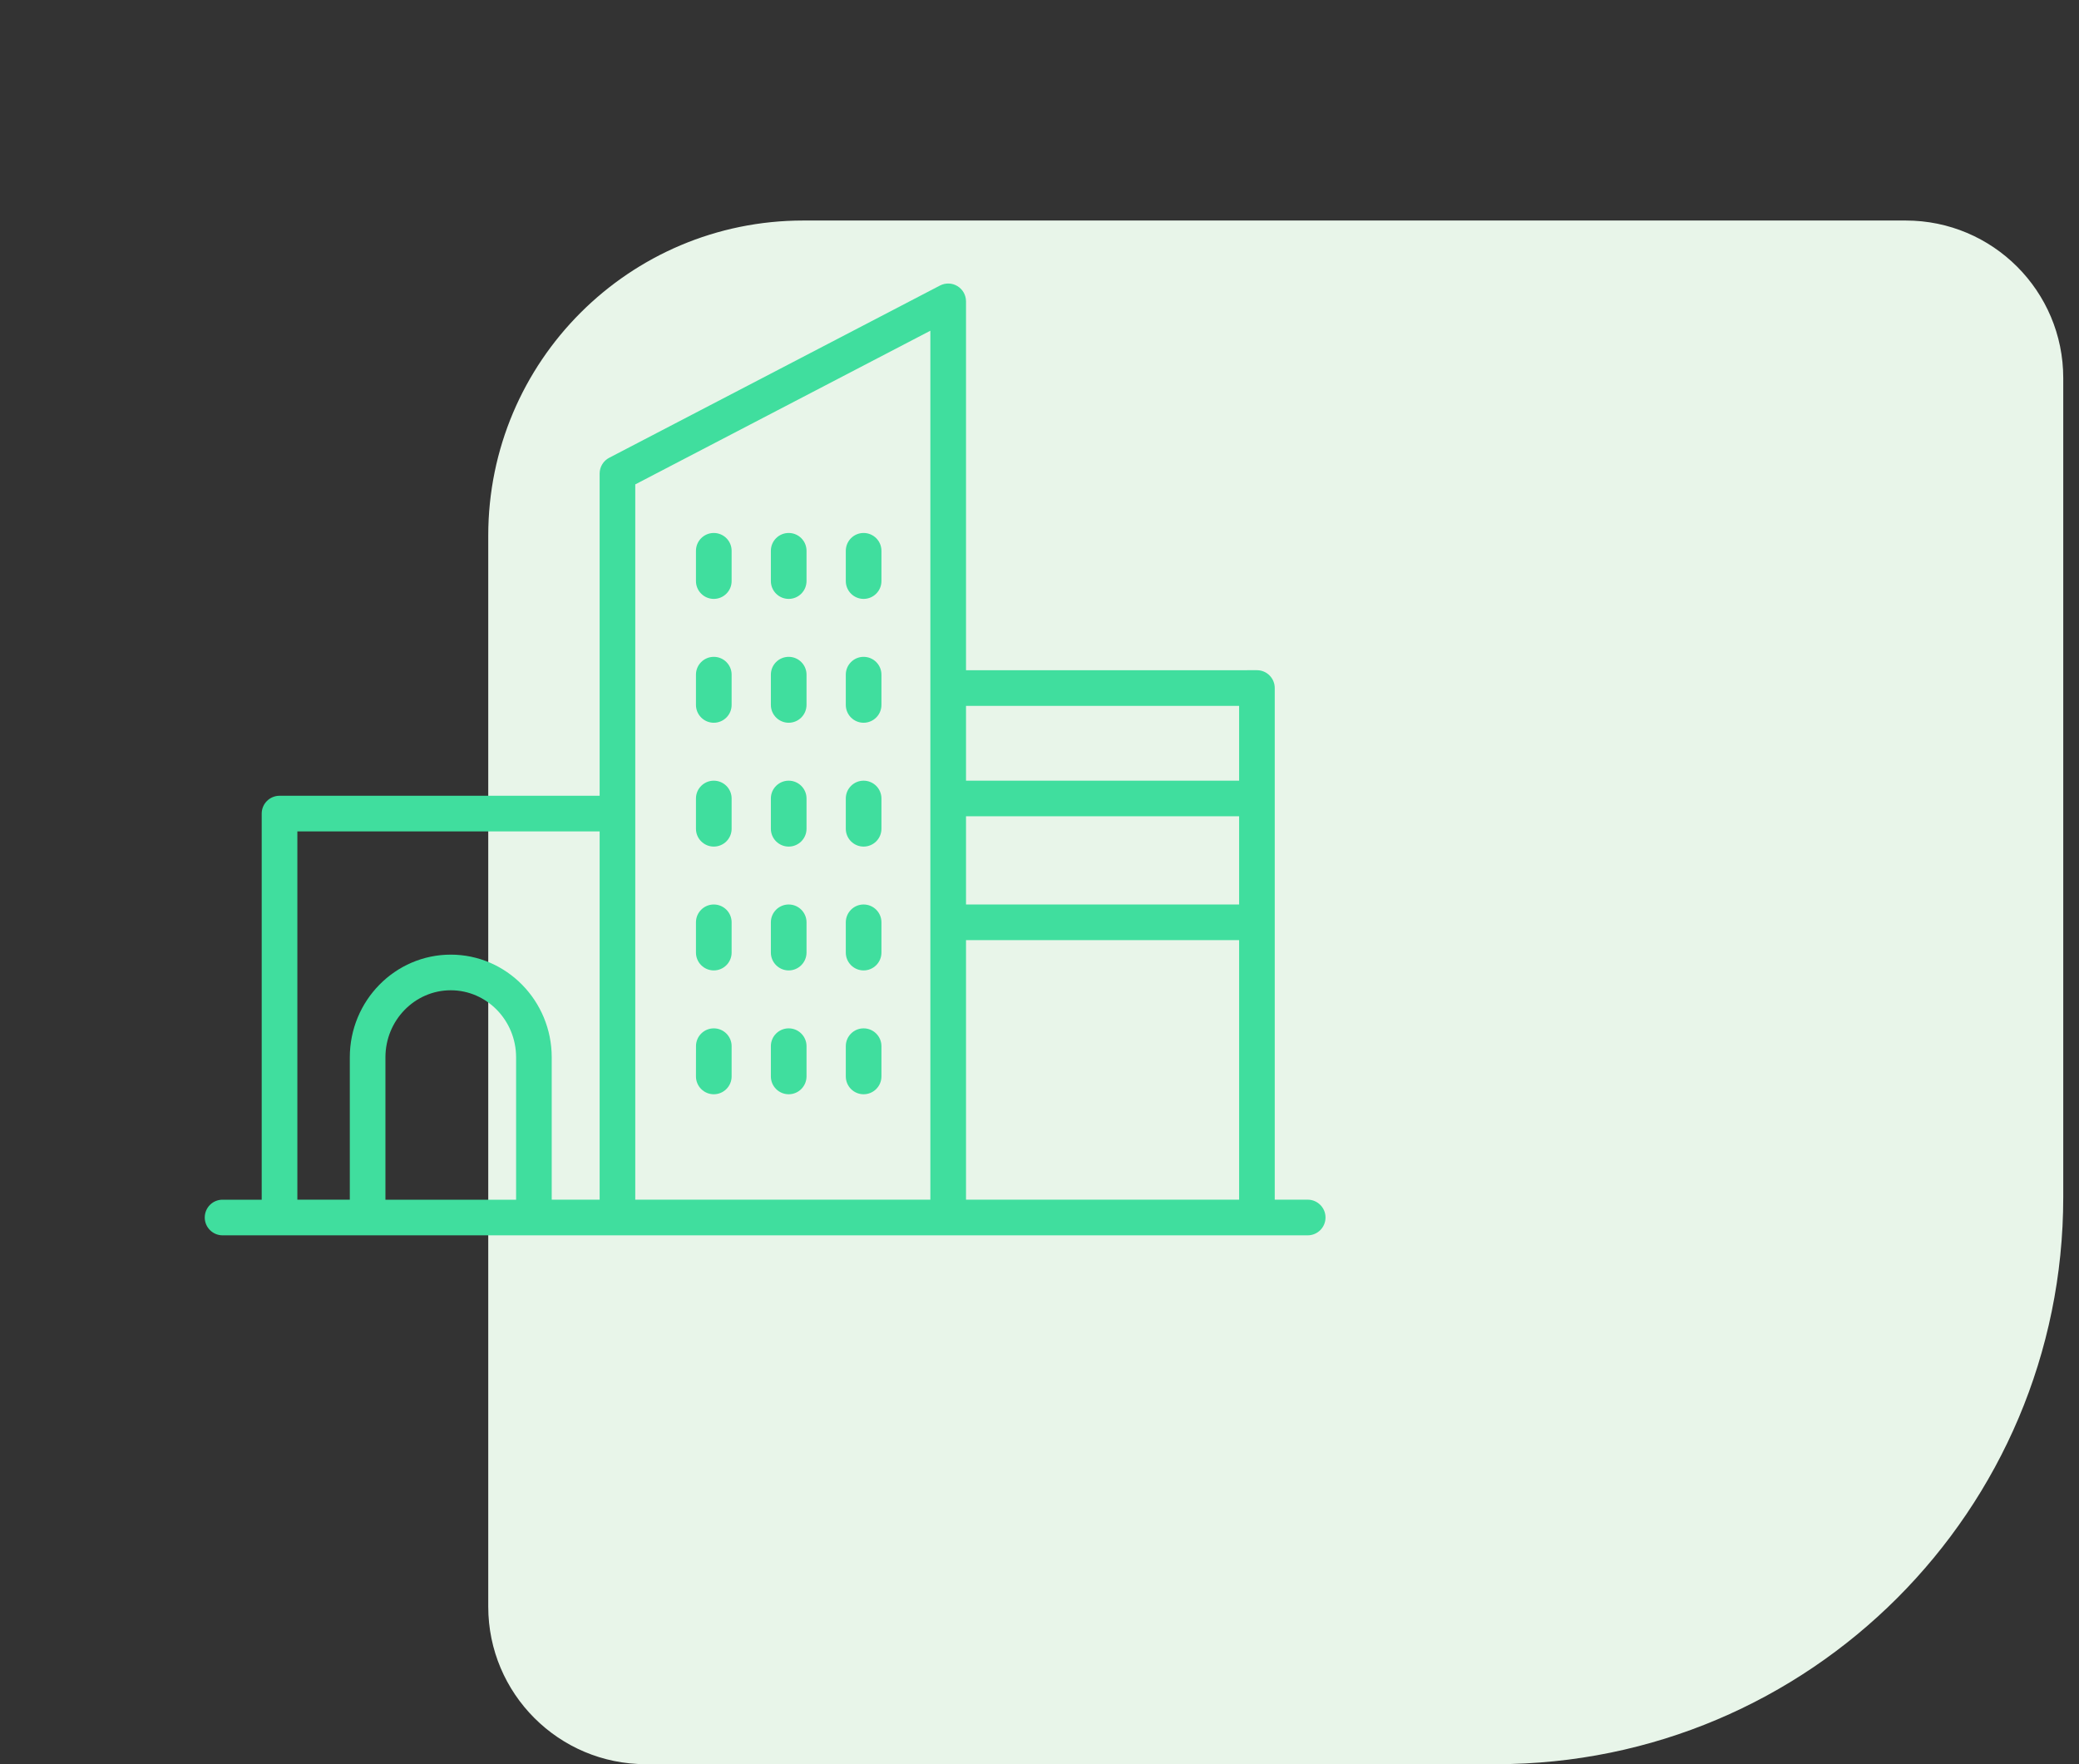 <svg width="66" height="56" viewBox="0 0 66 56" fill="none" xmlns="http://www.w3.org/2000/svg">
<rect x="0" y="0" width="66" height="56" fill="#333333" stroke="none"/>
<path d="M65.5 38C65.5 47.941 57.441 56 47.5 56L20.5 56C17.739 56 15.5 53.761 15.5 51L15.5 17C15.5 11.477 19.977 7 25.5 7L60.5 7C63.261 7 65.5 9.239 65.5 12L65.5 38Z" fill="#E8F5E9"/>
<path d="M27.416 19.011C27.104 19.011 26.851 18.757 26.851 18.445V17.484C26.851 17.172 27.104 16.918 27.416 16.918C27.728 16.918 27.982 17.171 27.982 17.484V18.445C27.982 18.757 27.728 19.011 27.416 19.011Z" fill="#40DE9E"/>
<path d="M25.038 19.011C24.726 19.011 24.472 18.757 24.472 18.445V17.484C24.472 17.172 24.725 16.918 25.038 16.918C25.35 16.918 25.604 17.171 25.604 17.484V18.445C25.603 18.757 25.35 19.011 25.038 19.011Z" fill="#40DE9E"/>
<path d="M22.66 19.011C22.348 19.011 22.094 18.757 22.094 18.445V17.484C22.094 17.172 22.348 16.918 22.66 16.918C22.972 16.918 23.226 17.171 23.226 17.484V18.445C23.226 18.757 22.972 19.011 22.66 19.011Z" fill="#40DE9E"/>
<path d="M27.416 22.942C27.104 22.942 26.851 22.689 26.851 22.376V21.415C26.851 21.103 27.104 20.85 27.416 20.85C27.728 20.85 27.982 21.103 27.982 21.415V22.376C27.982 22.689 27.728 22.942 27.416 22.942Z" fill="#40DE9E"/>
<path d="M25.038 22.942C24.726 22.942 24.472 22.689 24.472 22.376V21.415C24.472 21.103 24.725 20.85 25.038 20.85C25.35 20.85 25.604 21.103 25.604 21.415V22.376C25.603 22.689 25.35 22.942 25.038 22.942Z" fill="#40DE9E"/>
<path d="M22.66 22.942C22.348 22.942 22.094 22.689 22.094 22.376V21.415C22.094 21.103 22.348 20.85 22.66 20.85C22.972 20.85 23.226 21.103 23.226 21.415V22.376C23.226 22.689 22.972 22.942 22.66 22.942Z" fill="#40DE9E"/>
<path d="M27.416 26.873C27.104 26.873 26.851 26.62 26.851 26.308V25.346C26.851 25.034 27.104 24.781 27.416 24.781C27.728 24.781 27.982 25.034 27.982 25.346V26.308C27.982 26.62 27.728 26.873 27.416 26.873Z" fill="#40DE9E"/>
<path d="M25.038 26.873C24.726 26.873 24.472 26.62 24.472 26.308V25.346C24.472 25.034 24.725 24.781 25.038 24.781C25.35 24.781 25.604 25.034 25.604 25.346V26.308C25.603 26.62 25.35 26.873 25.038 26.873Z" fill="#40DE9E"/>
<path d="M22.66 26.873C22.348 26.873 22.094 26.62 22.094 26.308V25.346C22.094 25.034 22.348 24.781 22.66 24.781C22.972 24.781 23.226 25.034 23.226 25.346V26.308C23.226 26.62 22.972 26.873 22.66 26.873Z" fill="#40DE9E"/>
<path d="M27.416 30.804C27.104 30.804 26.851 30.55 26.851 30.238V29.277C26.851 28.965 27.104 28.711 27.416 28.711C27.728 28.711 27.982 28.964 27.982 29.277V30.238C27.982 30.55 27.728 30.804 27.416 30.804Z" fill="#40DE9E"/>
<path d="M25.038 30.804C24.726 30.804 24.472 30.55 24.472 30.238V29.277C24.472 28.965 24.725 28.711 25.038 28.711C25.35 28.711 25.604 28.964 25.604 29.277V30.238C25.603 30.55 25.35 30.804 25.038 30.804Z" fill="#40DE9E"/>
<path d="M22.66 30.804C22.348 30.804 22.094 30.55 22.094 30.238V29.277C22.094 28.965 22.348 28.711 22.66 28.711C22.972 28.711 23.226 28.964 23.226 29.277V30.238C23.226 30.55 22.972 30.804 22.66 30.804Z" fill="#40DE9E"/>
<path d="M27.416 34.735C27.104 34.735 26.851 34.482 26.851 34.169V33.208C26.851 32.896 27.104 32.643 27.416 32.643C27.728 32.643 27.982 32.896 27.982 33.208V34.169C27.982 34.481 27.728 34.735 27.416 34.735Z" fill="#40DE9E"/>
<path d="M25.038 34.735C24.726 34.735 24.472 34.482 24.472 34.169V33.208C24.472 32.896 24.725 32.643 25.038 32.643C25.35 32.643 25.604 32.896 25.604 33.208V34.169C25.603 34.481 25.35 34.735 25.038 34.735Z" fill="#40DE9E"/>
<path d="M22.66 34.735C22.348 34.735 22.094 34.482 22.094 34.169L22.095 33.208C22.095 32.896 22.348 32.643 22.66 32.643C22.972 32.643 23.226 32.896 23.226 33.208V34.169C23.226 34.481 22.972 34.735 22.66 34.735Z" fill="#40DE9E"/>
<path d="M6.5 38.647C6.5 38.959 6.754 39.213 7.066 39.213H41.514C41.826 39.213 42.08 38.96 42.08 38.647C42.08 38.335 41.826 38.081 41.514 38.081H40.468V21.84C40.468 21.528 40.215 21.274 39.903 21.274L30.667 21.275V9.566C30.667 9.368 30.564 9.185 30.395 9.082C30.226 8.979 30.016 8.973 29.84 9.064L19.34 14.531C19.153 14.628 19.036 14.822 19.036 15.033V25.26H8.874C8.562 25.26 8.308 25.514 8.308 25.826V38.082H7.065C6.753 38.081 6.5 38.334 6.5 38.647L6.5 38.647ZM30.667 29.842H39.337V38.082L30.667 38.081V29.842ZM30.667 25.911H39.337V28.711L30.667 28.711V25.911ZM30.667 22.406H39.337V24.781H30.667V22.406ZM20.167 15.376L29.535 10.498V38.081H20.167V15.376ZM12.236 33.563C12.236 32.389 13.166 31.434 14.31 31.434C15.453 31.434 16.384 32.389 16.384 33.563V38.082H12.236V33.563ZM9.44 26.392H19.036V38.081H17.515V33.563C17.515 31.766 16.078 30.303 14.31 30.303C12.542 30.303 11.105 31.765 11.105 33.563V38.081H9.44V26.392Z" fill="#40DE9E"/>
</svg>
